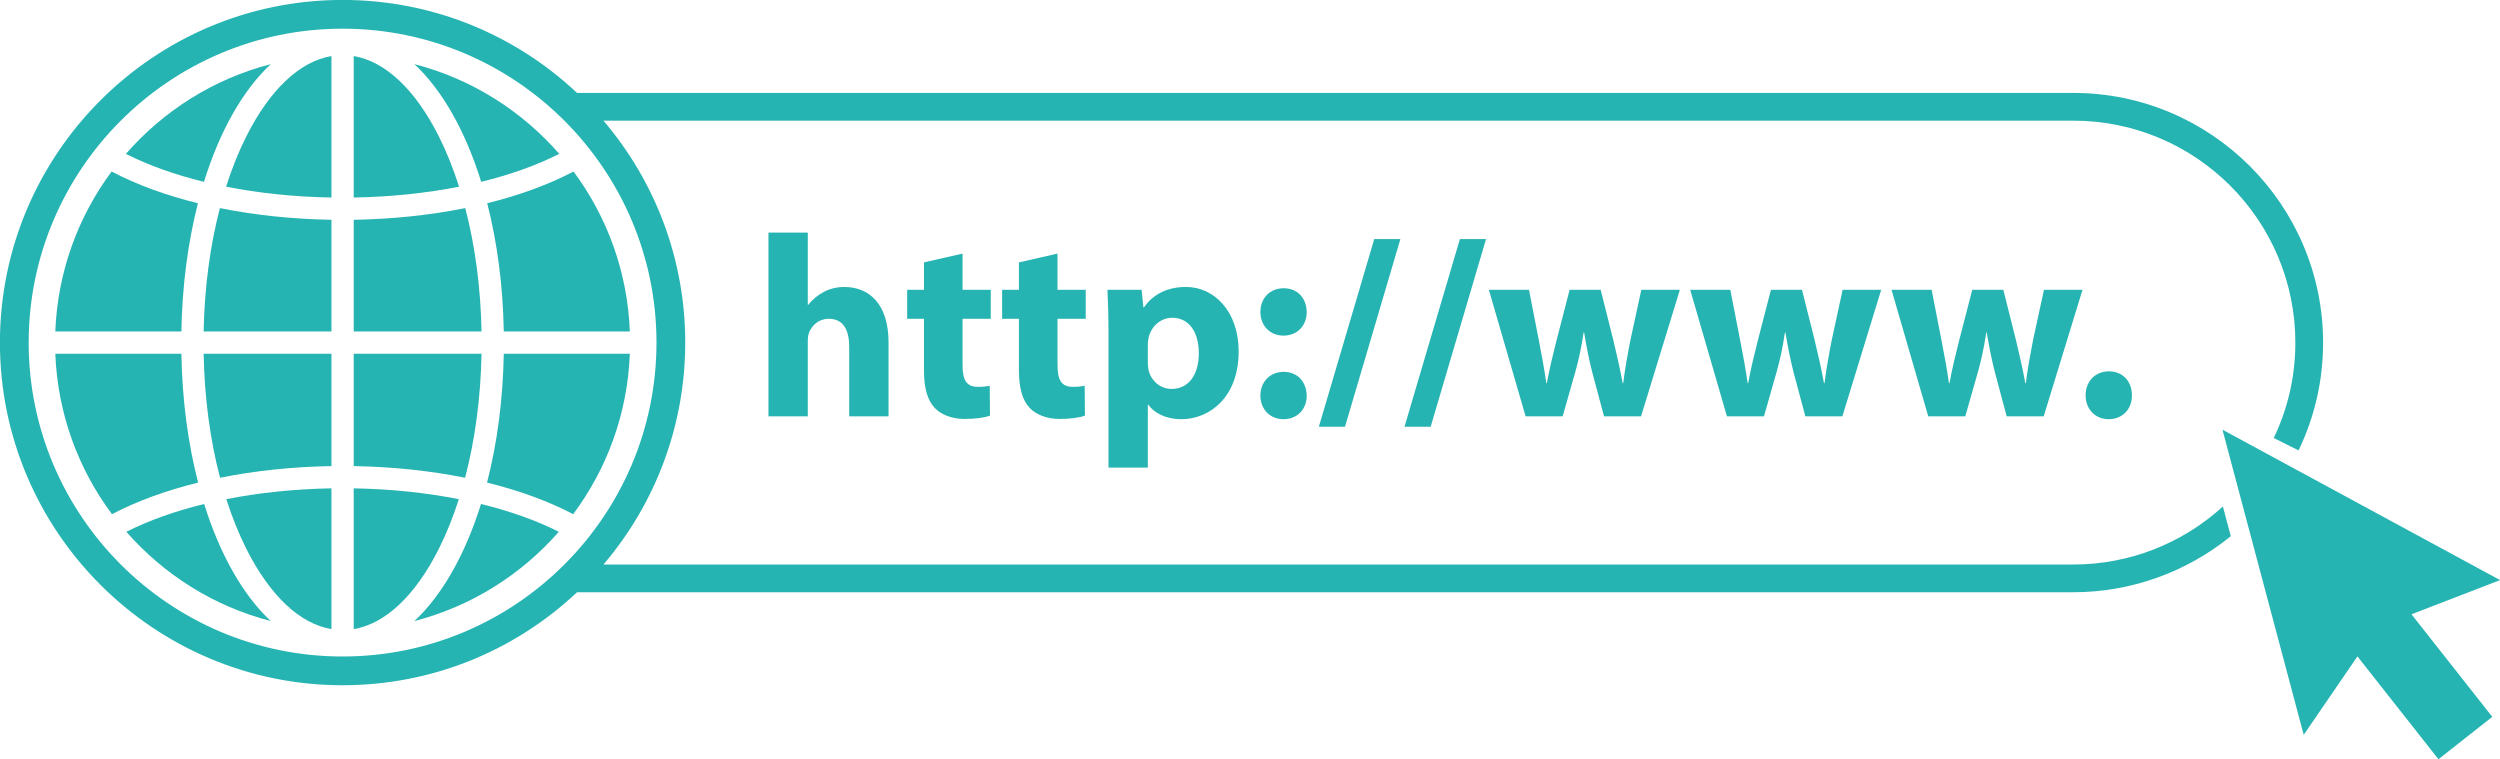 <?xml version="1.0" encoding="UTF-8" standalone="no"?><svg xmlns="http://www.w3.org/2000/svg" xmlns:xlink="http://www.w3.org/1999/xlink" fill="#000000" height="267.5" preserveAspectRatio="xMidYMid meet" version="1" viewBox="55.5 430.3 880.8 267.5" width="880.8" zoomAndPan="magnify"><g fill="#25b4b2" id="change1_1"><path d="M 914.613 697.793 L 886.074 661.562 L 867.141 689.195 L 838.52 581.691 L 936.32 634.68 L 905.113 646.719 L 933.578 682.855 L 914.613 697.793" fill="inherit"/><path d="M 326.246 512.258 L 340.102 512.258 L 340.102 537.695 L 340.285 537.695 C 341.742 535.781 343.566 534.32 345.758 533.137 C 347.762 532.043 350.406 531.402 352.957 531.402 C 361.805 531.402 368.551 537.512 368.551 550.914 L 368.551 576.992 L 354.691 576.992 L 354.691 552.465 C 354.691 546.629 352.684 542.617 347.488 542.617 C 343.844 542.617 341.562 544.988 340.559 547.449 C 340.195 548.363 340.102 549.547 340.102 550.551 L 340.102 576.992 L 326.246 576.992 L 326.246 512.258" fill="inherit"/><path d="M 394.625 519.645 L 394.625 532.406 L 404.562 532.406 L 404.562 542.617 L 394.625 542.617 L 394.625 558.758 C 394.625 564.137 395.902 566.598 400.094 566.598 C 401.828 566.598 403.195 566.414 404.199 566.23 L 404.289 576.719 C 402.465 577.445 399.184 577.902 395.262 577.902 C 390.797 577.902 387.059 576.352 384.867 574.074 C 382.316 571.43 381.039 567.145 381.039 560.855 L 381.039 542.617 L 375.113 542.617 L 375.113 532.406 L 381.039 532.406 L 381.039 522.742 L 394.625 519.645" fill="inherit"/><path d="M 428.082 519.645 L 428.082 532.406 L 438.02 532.406 L 438.02 542.617 L 428.082 542.617 L 428.082 558.758 C 428.082 564.137 429.359 566.598 433.555 566.598 C 435.285 566.598 436.652 566.414 437.656 566.23 L 437.746 576.719 C 435.926 577.445 432.641 577.902 428.723 577.902 C 424.254 577.902 420.516 576.352 418.328 574.074 C 415.773 571.43 414.496 567.145 414.496 560.855 L 414.496 542.617 L 408.57 542.617 L 408.57 532.406 L 414.496 532.406 L 414.496 522.742 L 428.082 519.645" fill="inherit"/><path d="M 459.902 557.844 C 459.902 558.938 459.992 559.941 460.176 560.762 C 461.086 564.5 464.277 567.328 468.289 567.328 C 474.305 567.328 477.863 562.312 477.863 554.746 C 477.863 547.633 474.672 542.254 468.473 542.254 C 464.551 542.254 461.086 545.172 460.176 549.273 C 459.992 550.004 459.902 550.914 459.902 551.734 Z M 446.043 547.359 C 446.043 541.523 445.859 536.512 445.68 532.406 L 457.715 532.406 L 458.352 538.605 L 458.531 538.605 C 461.816 533.867 466.922 531.402 473.395 531.402 C 483.148 531.402 491.902 539.883 491.902 554.105 C 491.902 570.336 481.602 577.992 471.66 577.992 C 466.281 577.992 462.09 575.805 460.082 572.891 L 459.902 572.891 L 459.902 595.043 L 446.043 595.043 L 446.043 547.359" fill="inherit"/><path d="M 499.559 569.695 C 499.559 564.863 502.934 561.309 507.766 561.309 C 512.598 561.309 515.789 564.773 515.879 569.695 C 515.879 574.438 512.598 577.992 507.676 577.992 C 502.934 577.992 499.559 574.438 499.559 569.695 Z M 499.559 540.246 C 499.559 535.324 502.934 531.859 507.766 531.859 C 512.598 531.859 515.789 535.234 515.879 540.246 C 515.879 544.988 512.598 548.547 507.676 548.547 C 502.934 548.547 499.559 544.988 499.559 540.246" fill="inherit"/><path d="M 520.164 580.637 L 539.676 514.535 L 548.883 514.535 L 529.371 580.637 L 520.164 580.637" fill="inherit"/><path d="M 550.34 580.637 L 569.852 514.535 L 579.062 514.535 L 559.551 580.637 L 550.34 580.637" fill="inherit"/><path d="M 594.195 532.406 L 597.75 550.641 C 598.66 555.293 599.574 560.215 600.305 565.32 L 600.484 565.32 C 601.398 560.215 602.676 555.109 603.77 550.734 L 608.508 532.406 L 619.449 532.406 L 623.918 550.188 C 625.102 555.199 626.285 560.215 627.199 565.32 L 627.383 565.32 C 628.02 560.215 628.934 555.199 629.934 550.094 L 633.766 532.406 L 647.348 532.406 L 633.672 576.992 L 620.637 576.992 L 616.441 561.309 C 615.348 556.934 614.527 552.922 613.613 547.449 L 613.434 547.449 C 612.609 553.012 611.699 557.113 610.516 561.309 L 606.047 576.992 L 593.008 576.992 L 580.062 532.406 L 594.195 532.406" fill="inherit"/><path d="M 665.125 532.406 L 668.68 550.641 C 669.594 555.293 670.504 560.215 671.234 565.32 L 671.414 565.32 C 672.328 560.215 673.605 555.109 674.699 550.734 L 679.438 532.406 L 690.379 532.406 L 694.848 550.188 C 696.031 555.199 697.219 560.215 698.129 565.32 L 698.312 565.32 C 698.949 560.215 699.863 555.199 700.863 550.094 L 704.695 532.406 L 718.277 532.406 L 704.602 576.992 L 691.566 576.992 L 687.371 561.309 C 686.277 556.934 685.457 552.922 684.543 547.449 L 684.363 547.449 C 683.543 553.012 682.629 557.113 681.445 561.309 L 676.977 576.992 L 663.938 576.992 L 650.992 532.406 L 665.125 532.406" fill="inherit"/><path d="M 736.055 532.406 L 739.609 550.641 C 740.523 555.293 741.434 560.215 742.164 565.32 L 742.344 565.32 C 743.258 560.215 744.531 555.109 745.629 550.734 L 750.367 532.406 L 761.309 532.406 L 765.777 550.188 C 766.961 555.199 768.148 560.215 769.059 565.32 L 769.242 565.32 C 769.879 560.215 770.793 555.199 771.793 550.094 L 775.625 532.406 L 789.207 532.406 L 775.531 576.992 L 762.496 576.992 L 758.301 561.309 C 757.207 556.934 756.387 552.922 755.473 547.449 L 755.293 547.449 C 754.473 553.012 753.559 557.113 752.375 561.309 L 747.906 576.992 L 734.867 576.992 L 721.922 532.406 L 736.055 532.406" fill="inherit"/><path d="M 790.301 569.605 C 790.301 564.684 793.676 561.129 798.508 561.129 C 803.34 561.129 806.621 564.59 806.621 569.605 C 806.621 574.438 803.34 577.992 798.414 577.992 C 793.676 577.992 790.301 574.438 790.301 569.605" fill="inherit"/><path d="M 225.035 494.363 C 235.281 491.855 244.582 488.531 252.531 484.508 C 239.281 469.316 221.602 458.082 201.504 452.895 C 211.324 462.062 219.48 476.473 225.035 494.363" fill="inherit"/><path d="M 142.281 623.648 C 150.605 640.199 161.137 650.066 172.277 651.953 L 172.277 602.355 C 159.332 602.578 146.809 603.887 135.234 606.164 C 137.238 612.418 139.586 618.289 142.281 623.648" fill="inherit"/><path d="M 127.246 547.082 L 172.277 547.082 L 172.277 507.734 C 158.566 507.508 145.27 506.094 132.973 503.621 C 129.5 516.93 127.531 531.695 127.246 547.082" fill="inherit"/><path d="M 142.281 478.355 C 139.551 483.781 137.18 489.734 135.16 496.074 C 146.754 498.359 159.305 499.672 172.277 499.895 L 172.277 450.051 C 161.137 451.938 150.605 461.805 142.281 478.355" fill="inherit"/><path d="M 133.031 598.621 C 145.312 596.152 158.586 594.742 172.277 594.516 L 172.277 554.922 L 127.246 554.922 C 127.531 570.398 129.52 585.25 133.031 598.621" fill="inherit"/><path d="M 125.238 501.91 C 113.852 499.102 103.551 495.328 94.824 490.734 C 83.039 506.605 75.797 526.031 74.988 547.082 L 119.402 547.082 C 119.691 530.785 121.75 515.508 125.238 501.91" fill="inherit"/><path d="M 127.43 607.867 C 117.219 610.363 107.945 613.664 100.008 617.66 C 113.242 632.77 130.867 643.941 150.895 649.109 C 141.109 639.98 132.98 625.652 127.43 607.867" fill="inherit"/><path d="M 119.402 554.922 L 74.988 554.922 C 75.801 576.055 83.09 595.551 94.953 611.453 C 103.668 606.879 113.945 603.125 125.301 600.328 C 121.773 586.672 119.691 571.312 119.402 554.922" fill="inherit"/><path d="M 150.895 452.895 C 130.793 458.082 113.109 469.32 99.855 484.516 C 107.809 488.539 117.113 491.859 127.359 494.371 C 132.914 476.477 141.07 462.062 150.895 452.895" fill="inherit"/><path d="M 232.992 547.082 L 277.406 547.082 C 276.602 526.027 269.355 506.598 257.566 490.727 C 248.844 495.32 238.543 499.094 227.156 501.902 C 230.645 515.504 232.703 530.781 232.992 547.082" fill="inherit"/><path d="M 227.098 600.328 C 238.449 603.125 248.727 606.883 257.441 611.453 C 269.305 595.551 276.598 576.055 277.406 554.922 L 232.992 554.922 C 232.703 571.312 230.621 586.672 227.098 600.328" fill="inherit"/><path d="M 201.504 649.109 C 221.527 643.941 239.152 632.77 252.387 617.66 C 244.453 613.664 235.176 610.363 224.969 607.867 C 219.414 625.652 211.285 639.98 201.504 649.109" fill="inherit"/><path d="M 219.422 503.613 C 207.129 506.09 193.832 507.508 180.121 507.734 L 180.121 547.082 L 225.152 547.082 C 224.863 531.695 222.898 516.926 219.422 503.613" fill="inherit"/><path d="M 210.117 478.355 C 201.793 461.805 191.262 451.938 180.121 450.051 L 180.121 499.895 C 193.09 499.672 205.641 498.355 217.234 496.07 C 215.215 489.73 212.844 483.781 210.117 478.355" fill="inherit"/><path d="M 225.152 554.922 L 180.121 554.922 L 180.121 594.516 C 193.809 594.742 207.086 596.152 219.363 598.621 C 222.875 585.25 224.863 570.398 225.152 554.922" fill="inherit"/><path d="M 217.16 606.164 C 205.59 603.887 193.062 602.578 180.121 602.355 L 180.121 651.953 C 191.262 650.066 201.793 640.199 210.117 623.648 C 212.812 618.289 215.16 612.418 217.16 606.164" fill="inherit"/><path d="M 286.793 551.004 C 286.793 611.984 237.18 661.598 176.199 661.598 C 115.219 661.598 65.605 611.984 65.605 551.004 C 65.605 490.02 115.219 440.406 176.199 440.406 C 237.18 440.406 286.793 490.02 286.793 551.004 Z M 865.352 588.938 C 871.07 577.027 873.969 564.266 873.969 551.004 C 873.969 502.504 834.512 463.047 786.016 463.047 L 258.812 463.047 C 236.324 441.91 207.02 430.277 176.199 430.277 C 109.629 430.277 55.473 484.434 55.473 551.004 C 55.473 617.57 109.629 671.727 176.199 671.727 C 207.02 671.727 236.324 660.098 258.812 638.957 L 786.016 638.957 C 806.199 638.957 825.801 631.941 841.453 619.203 L 838.668 608.746 L 838.613 608.797 C 824.18 621.945 805.5 629.188 786.016 629.188 L 268.113 629.188 C 286.727 607.344 296.926 579.758 296.926 551.004 C 296.926 522.246 286.727 494.66 268.109 472.816 L 786.016 472.816 C 829.125 472.816 864.199 507.891 864.199 551.004 C 864.199 562.738 861.648 574.031 856.613 584.57 L 856.594 584.617 L 865.328 588.984 L 865.352 588.938" fill="inherit"/></g></svg>
